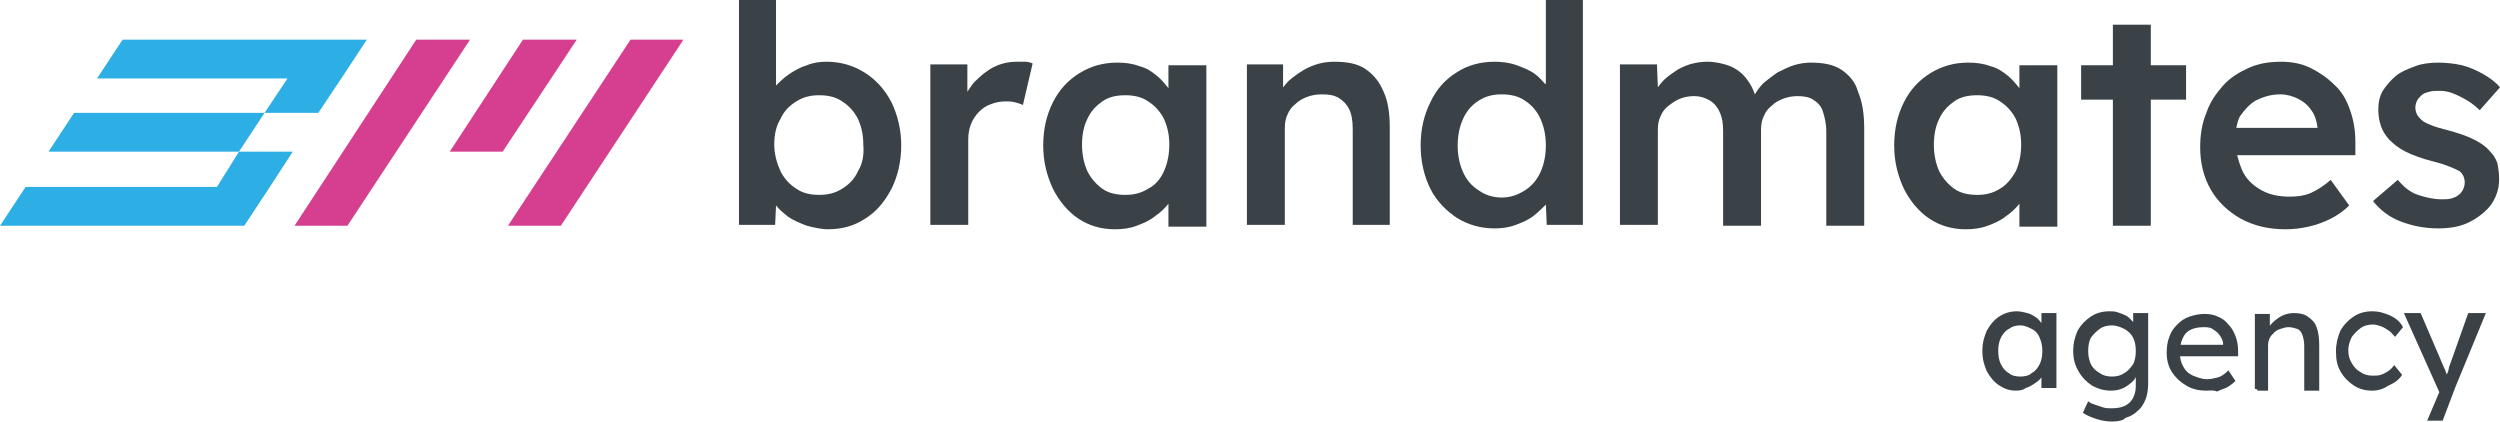 <?xml version="1.0" encoding="UTF-8"?>
<svg id="Ebene_1" data-name="Ebene 1" xmlns="http://www.w3.org/2000/svg" viewBox="0 0 283.5 47.8">
  <defs>
    <style>
      .cls-1 {
        fill: #d63f8f;
      }

      .cls-2 {
        fill: #3a4247;
      }

      .cls-3 {
        fill: #2dafe6;
      }
    </style>
  </defs>
  <g>
    <g>
      <g>
        <polygon class="cls-1" points="53.3 4.5 39.4 25.6 33.4 25.6 47.2 4.5 53.3 4.5"/>
        <polygon class="cls-1" points="65.4 4.5 57 17.2 51 17.2 59.3 4.5 65.4 4.5"/>
        <polygon class="cls-1" points="77.5 4.5 63.6 25.6 57.6 25.6 71.5 4.5 77.5 4.5"/>
      </g>
      <polygon class="cls-3" points="41.6 4.5 38.7 8.9 36.1 12.8 30 12.8 32.6 8.9 11 8.9 13.9 4.5 41.6 4.5"/>
      <polygon class="cls-3" points="33.2 17.2 30.6 21.2 27.7 25.6 0 25.6 2.9 21.2 24.6 21.2 27.1 17.2 33.2 17.2"/>
      <polygon class="cls-3" points="8.4 12.8 5.5 17.2 27.1 17.2 30 12.8 8.4 12.8"/>
    </g>
    <g>
      <path class="cls-2" d="M98,8.2c-1.3-.8-2.7-1.2-4.3-1.2-.7,0-1.5.1-2.2.4-.7.2-1.4.6-2,1s-1.1.9-1.5,1.3h0V0h-4.2v25.5h4.1l.1-2.2c.4.5.9.9,1.4,1.3.6.4,1.3.7,2.1,1,.8.2,1.6.4,2.4.4,1.6,0,3-.4,4.2-1.2,1.3-.8,2.2-1.9,3-3.4.7-1.4,1.1-3.1,1.1-4.9s-.4-3.4-1.1-4.9c-.8-1.5-1.8-2.6-3.1-3.4ZM97.3,19.4c-.4.9-1,1.5-1.8,2s-1.6.7-2.6.7-1.9-.2-2.6-.7c-.8-.5-1.4-1.2-1.8-2-.4-.9-.7-1.9-.7-3s.2-2.1.7-2.9c.4-.9,1-1.5,1.8-2s1.6-.7,2.6-.7,1.9.2,2.6.7c.8.5,1.4,1.2,1.8,2,.4.9.6,1.8.6,2.9.1,1.2-.1,2.2-.6,3Z"/>
      <path class="cls-2" d="M115.3,7c-.9,0-1.8.2-2.6.6-.8.4-1.5,1-2.2,1.7-.3.3-.5.7-.8,1.1v-3.1h-4.2v18.2h4.3v-9.7c0-.6.1-1.2.3-1.7.2-.5.5-1,.9-1.4s.8-.7,1.4-.9c.5-.2,1.1-.3,1.6-.3.4,0,.7,0,1.1.1.4.1.7.2.9.3l1.1-4.7c-.2-.1-.5-.2-.9-.2h-.9Z"/>
      <path class="cls-2" d="M132.5,10c-.4-.5-.8-1-1.3-1.4-.6-.5-1.2-.9-2-1.1-.8-.3-1.6-.4-2.5-.4-1.6,0-3,.4-4.3,1.2-1.3.8-2.3,1.9-3,3.3s-1.1,3-1.1,4.9c0,1.8.4,3.4,1.1,4.9.7,1.4,1.7,2.6,2.9,3.4,1.2.8,2.6,1.2,4.1,1.2.9,0,1.7-.1,2.5-.4.8-.3,1.5-.6,2.1-1.1.6-.4,1.1-.9,1.5-1.4v2.6h4.3V7.4h-4.3v2.6ZM130.2,21.4c-.8.5-1.6.7-2.6.7s-1.9-.2-2.6-.7c-.7-.5-1.3-1.2-1.7-2-.4-.9-.6-1.9-.6-3s.2-2.1.6-2.9c.4-.9,1-1.5,1.7-2s1.6-.7,2.6-.7,1.9.2,2.6.7c.8.5,1.4,1.2,1.8,2,.4.9.6,1.8.6,2.9s-.2,2.1-.6,3c-.4.9-1,1.6-1.8,2Z"/>
      <path class="cls-2" d="M154.8,7.8c-.9-.6-2.1-.8-3.5-.8-1,0-1.9.2-2.8.6-.9.4-1.7,1-2.4,1.6-.2.2-.4.5-.6.7v-2.6h-4.1v18.2h4.3v-11c0-.6.1-1.1.3-1.5.2-.5.5-.9.9-1.2.4-.4.8-.6,1.3-.8.5-.2,1.1-.3,1.7-.3.8,0,1.4.1,1.9.4s.9.7,1.2,1.3c.3.6.4,1.4.4,2.3v10.8h4.2v-11c0-1.7-.2-3-.7-4.1-.5-1.2-1.2-2-2.1-2.6Z"/>
      <path class="cls-2" d="M175.2,9.5c-.3-.3-.6-.7-1-1-.6-.5-1.4-.8-2.2-1.1-.8-.3-1.7-.4-2.5-.4-1.6,0-3.1.4-4.3,1.2-1.3.8-2.3,1.9-3,3.4-.7,1.4-1.1,3-1.1,4.9,0,1.8.4,3.5,1.1,4.9.7,1.4,1.8,2.5,3,3.3,1.3.8,2.7,1.2,4.3,1.2.8,0,1.6-.1,2.4-.4.8-.3,1.5-.6,2.1-1.1.5-.4.9-.8,1.3-1.2l.1,2.3h4.1V0h-4.2v9.5h-.1ZM174.7,19.5c-.4.9-1,1.6-1.8,2.1s-1.6.8-2.6.8-1.9-.3-2.6-.8c-.8-.5-1.4-1.2-1.8-2.1-.4-.9-.6-1.9-.6-3s.2-2.1.6-3c.4-.9,1-1.6,1.8-2.1s1.6-.7,2.6-.7,1.9.2,2.6.7c.8.5,1.4,1.2,1.8,2.1.4.9.6,1.9.6,3s-.2,2.1-.6,3Z"/>
      <path class="cls-2" d="M208.8,7.9c-.9-.6-2.1-.8-3.5-.8-.6,0-1.2.1-1.9.3-.6.2-1.2.5-1.8.8-.6.4-1.1.8-1.6,1.2-.4.4-.7.8-1,1.3-.2-.6-.5-1.2-.9-1.7-.5-.7-1.2-1.2-1.9-1.5-.8-.3-1.7-.5-2.6-.5-.7,0-1.3.1-2,.3-.6.2-1.3.5-1.8.9-.6.4-1.1.8-1.5,1.3-.1.1-.2.3-.3.4l-.1-2.6h-4.2v18.2h4.3v-10.8c0-.6.1-1.1.3-1.5.2-.5.5-.9.9-1.2.4-.3.8-.6,1.3-.8.5-.2,1-.3,1.6-.3.7,0,1.3.2,1.8.5s.9.8,1.1,1.3c.3.6.4,1.3.4,2.2v10.7h4.3v-10.9c0-.6.1-1.1.3-1.5.2-.5.5-.9.9-1.2.4-.4.8-.6,1.3-.8.5-.2,1.1-.3,1.6-.3.7,0,1.4.1,1.8.4.5.3.9.7,1.1,1.3.2.6.4,1.4.4,2.3v10.7h4.3v-11c0-1.7-.2-3-.7-4.2-.3-1.1-1-1.9-1.9-2.5Z"/>
      <path class="cls-2" d="M229,10c-.4-.5-.8-1-1.3-1.4-.6-.5-1.2-.9-2-1.1-.8-.3-1.6-.4-2.5-.4-1.6,0-3,.4-4.3,1.2-1.3.8-2.3,1.9-3,3.3s-1.1,3-1.1,4.9c0,1.8.4,3.4,1.1,4.9.7,1.4,1.7,2.6,2.9,3.4,1.2.8,2.6,1.2,4.1,1.2.9,0,1.7-.1,2.5-.4.8-.3,1.5-.6,2.1-1.1.6-.4,1.1-.9,1.5-1.4v2.6h4.3V7.4h-4.3v2.6ZM226.8,21.4c-.8.5-1.6.7-2.6.7s-1.9-.2-2.6-.7c-.7-.5-1.3-1.2-1.7-2-.4-.9-.6-1.9-.6-3s.2-2.1.6-2.9c.4-.9,1-1.5,1.7-2s1.6-.7,2.6-.7,1.9.2,2.6.7c.8.5,1.4,1.2,1.8,2,.4.9.6,1.8.6,2.9s-.2,2.1-.6,3c-.5.9-1.1,1.6-1.8,2Z"/>
      <polygon class="cls-2" points="243.9 2.8 239.6 2.8 239.6 7.4 236 7.4 236 11.3 239.6 11.3 239.6 25.6 243.9 25.6 243.9 11.3 247.9 11.3 247.9 7.4 243.9 7.4 243.9 2.8"/>
      <path class="cls-2" d="M264.7,9.6c-.8-.8-1.7-1.4-2.7-1.9s-2.2-.7-3.3-.7c-1.4,0-2.6.2-3.7.7s-2.1,1.1-2.9,2-1.5,1.9-1.9,3.1c-.5,1.2-.7,2.5-.7,3.9,0,1.8.4,3.4,1.2,4.8.8,1.4,2,2.5,3.4,3.3,1.5.8,3.1,1.2,5.1,1.2.9,0,1.7-.1,2.6-.3s1.7-.5,2.5-.9,1.5-.9,2.1-1.5l-2.1-2.9c-.8.7-1.6,1.2-2.3,1.5-.7.3-1.5.4-2.3.4-1.2,0-2.3-.2-3.2-.7-.9-.5-1.6-1.1-2.1-2-.3-.6-.5-1.2-.7-2h13.4v-1.5c0-1.3-.2-2.5-.6-3.6-.4-1.2-1-2.2-1.8-2.9ZM255.8,11.4c.8-.4,1.7-.7,2.8-.7.7,0,1.4.2,2,.5s1.1.7,1.5,1.3c.4.5.6,1.2.7,1.9v.1h-9.2c.1-.5.2-.9.4-1.3.5-.7,1.1-1.4,1.8-1.8Z"/>
      <path class="cls-2" d="M283.2,18.5c-.2-.6-.5-1-.9-1.4-.4-.5-1-.9-1.8-1.3s-1.7-.7-2.8-1c-.8-.2-1.5-.4-2-.6s-.9-.4-1.1-.6-.4-.4-.5-.6-.2-.5-.2-.8.1-.6.2-.8c.1-.2.3-.4.5-.6s.5-.3.9-.4c.3-.1.7-.1,1.2-.1s1,.1,1.5.3c.5.2,1.1.5,1.6.8s1,.7,1.4,1.1l2.3-2.6c-.5-.6-1.2-1.1-1.9-1.5-.7-.4-1.6-.8-2.4-1-.9-.2-1.8-.3-2.7-.3s-1.8.1-2.6.4c-.8.3-1.6.6-2.2,1.1s-1.1,1.1-1.5,1.7c-.4.7-.5,1.4-.5,2.2,0,.6.1,1.2.3,1.8.2.6.5,1,.9,1.5.5.5,1.1,1,1.9,1.4s1.9.8,3.1,1.1c.8.2,1.4.4,1.9.6s.9.4,1.1.5c.4.3.6.8.6,1.3,0,.3-.1.6-.2.8s-.3.5-.5.6c-.2.2-.5.3-.8.4-.3.1-.7.1-1.1.1-.9,0-1.8-.2-2.7-.5-.9-.3-1.6-.9-2.3-1.7l-2.8,2.4c.8,1,1.8,1.8,3.1,2.3,1.3.5,2.7.8,4.3.8,1.3,0,2.5-.2,3.5-.7s1.9-1.2,2.5-2c.6-.9.9-1.8.9-2.9,0-.7-.1-1.3-.2-1.8Z"/>
    </g>
  </g>
  <g>
    <path class="cls-2" d="M228.6,44.3c-.7,0-1.3-.2-1.9-.6-.6-.4-1-.9-1.4-1.6-.3-.7-.5-1.4-.5-2.3s.2-1.6.5-2.3c.4-.7.8-1.2,1.4-1.6.6-.4,1.3-.6,2-.6.4,0,.8.1,1.2.2s.7.3,1,.5.5.5.7.8.3.6.3,1l-.4-.1v-2.2h1.7v8.5h-1.7v-2l.4-.1c-.1.3-.2.6-.4.9-.2.3-.5.5-.8.7s-.6.4-1,.5c-.2.2-.6.3-1.1.3ZM229.1,42.7c.5,0,1-.1,1.3-.4.4-.2.7-.6.9-1s.3-.9.3-1.5-.1-1-.3-1.5-.5-.8-.9-1-.8-.4-1.3-.4-.9.1-1.3.4c-.4.2-.7.6-.9,1s-.3.9-.3,1.5.1,1.1.3,1.5.5.8.9,1c.3.3.8.4,1.3.4Z"/>
    <path class="cls-2" d="M239.5,47.8c-.6,0-1.2-.1-1.8-.3s-1.1-.4-1.5-.7l.6-1.3c.2.2.5.3.8.4.3.1.6.2.9.3.3.1.6.1,1,.1.6,0,1.1-.1,1.5-.3s.7-.5.9-.9.3-.8.3-1.4v-1.6l.2.1c-.1.3-.2.7-.5,1-.3.3-.7.6-1.1.8-.4.2-.9.3-1.4.3-.8,0-1.5-.2-2.2-.6-.6-.4-1.1-.9-1.5-1.6-.4-.7-.6-1.4-.6-2.3s.2-1.6.5-2.3c.4-.7.9-1.2,1.5-1.6.6-.4,1.3-.6,2.1-.6.3,0,.6,0,.9.1.3.1.6.2.8.3.3.1.5.3.7.5s.4.4.5.6c.1.2.2.4.2.6l-.4.1v-2h1.7v8c0,.7-.1,1.3-.3,1.8-.2.5-.5,1-.9,1.3-.4.4-.8.6-1.4.8-.2.3-.9.4-1.5.4ZM239.5,42.7c.5,0,1-.1,1.4-.4.4-.2.7-.6,1-1,.2-.4.3-.9.3-1.5s-.1-1.1-.3-1.5c-.2-.4-.6-.8-1-1s-.9-.4-1.4-.4-1,.1-1.4.4c-.4.3-.7.6-1,1-.2.4-.3.9-.3,1.5s.1,1,.3,1.5c.2.4.6.8,1,1,.4.3.9.4,1.4.4Z"/>
    <path class="cls-2" d="M250.2,44.3c-.9,0-1.7-.2-2.3-.6-.7-.4-1.2-.9-1.6-1.5s-.6-1.4-.6-2.2c0-.7.1-1.3.3-1.8.2-.6.5-1,.9-1.4s.8-.7,1.4-.9,1.1-.3,1.7-.3,1.1.1,1.5.3c.5.2.9.5,1.2.9.4.4.6.8.8,1.3.2.5.3,1.1.3,1.6v.7h-7l-.4-1.3h5.9l-.2.3v-.4c0-.4-.2-.7-.4-1-.2-.3-.5-.5-.8-.7s-.7-.2-1-.2c-.6,0-1.1.1-1.5.3s-.7.5-.9,1c-.2.4-.3,1-.3,1.6s.1,1.1.4,1.6c.2.4.6.8,1.1,1s1,.4,1.6.4c.4,0,.8-.1,1.2-.2.4-.1.8-.4,1.2-.8l.8,1.2c-.3.3-.6.5-.9.7-.4.2-.8.3-1.2.5-.4-.2-.8-.1-1.2-.1Z"/>
    <path class="cls-2" d="M255.7,44.1v-8.5h1.7v1.8l-.3.2c.1-.4.3-.7.6-1,.3-.3.7-.6,1.1-.8s.9-.3,1.3-.3c.6,0,1.2.1,1.6.4.4.3.8.6,1,1.2.2.5.3,1.2.3,2v5.2h-1.7v-5.1c0-.5-.1-.9-.2-1.2s-.3-.6-.6-.7c-.3-.1-.6-.2-1-.2-.3,0-.6.1-.9.2-.3.1-.5.2-.7.4s-.4.4-.5.6c-.1.2-.2.5-.2.8v5.2h-1.2c0-.2-.2-.2-.3-.2Z"/>
    <path class="cls-2" d="M269,44.3c-.8,0-1.5-.2-2.1-.6-.6-.4-1.1-.9-1.5-1.6-.4-.7-.5-1.4-.5-2.3,0-.8.2-1.6.5-2.3.4-.7.9-1.2,1.5-1.6.6-.4,1.3-.6,2.1-.6s1.4.2,2.1.5c.6.3,1.1.7,1.4,1.3l-.9,1.1c-.2-.2-.4-.5-.7-.7-.3-.2-.6-.4-.9-.5s-.6-.2-.9-.2c-.5,0-1,.1-1.4.4-.4.3-.7.6-1,1-.2.4-.4.9-.4,1.5s.1,1,.4,1.5.6.8,1,1c.4.3.9.4,1.4.4.3,0,.6,0,.9-.1s.5-.2.8-.4.5-.4.7-.7l.9,1.1c-.3.5-.8.9-1.5,1.2-.6.4-1.2.6-1.9.6Z"/>
    <path class="cls-2" d="M275.2,47.8l1.7-4v1.3l-4.3-9.6h1.9l2.7,6.3c.1.1.1.3.2.5s.1.4.2.7l-.4.1c.1-.2.2-.5.3-.7.1-.2.2-.5.2-.7l2.2-6.2h2l-3.5,8.5-1.4,3.7h-1.8v.1Z"/>
  </g>
</svg>